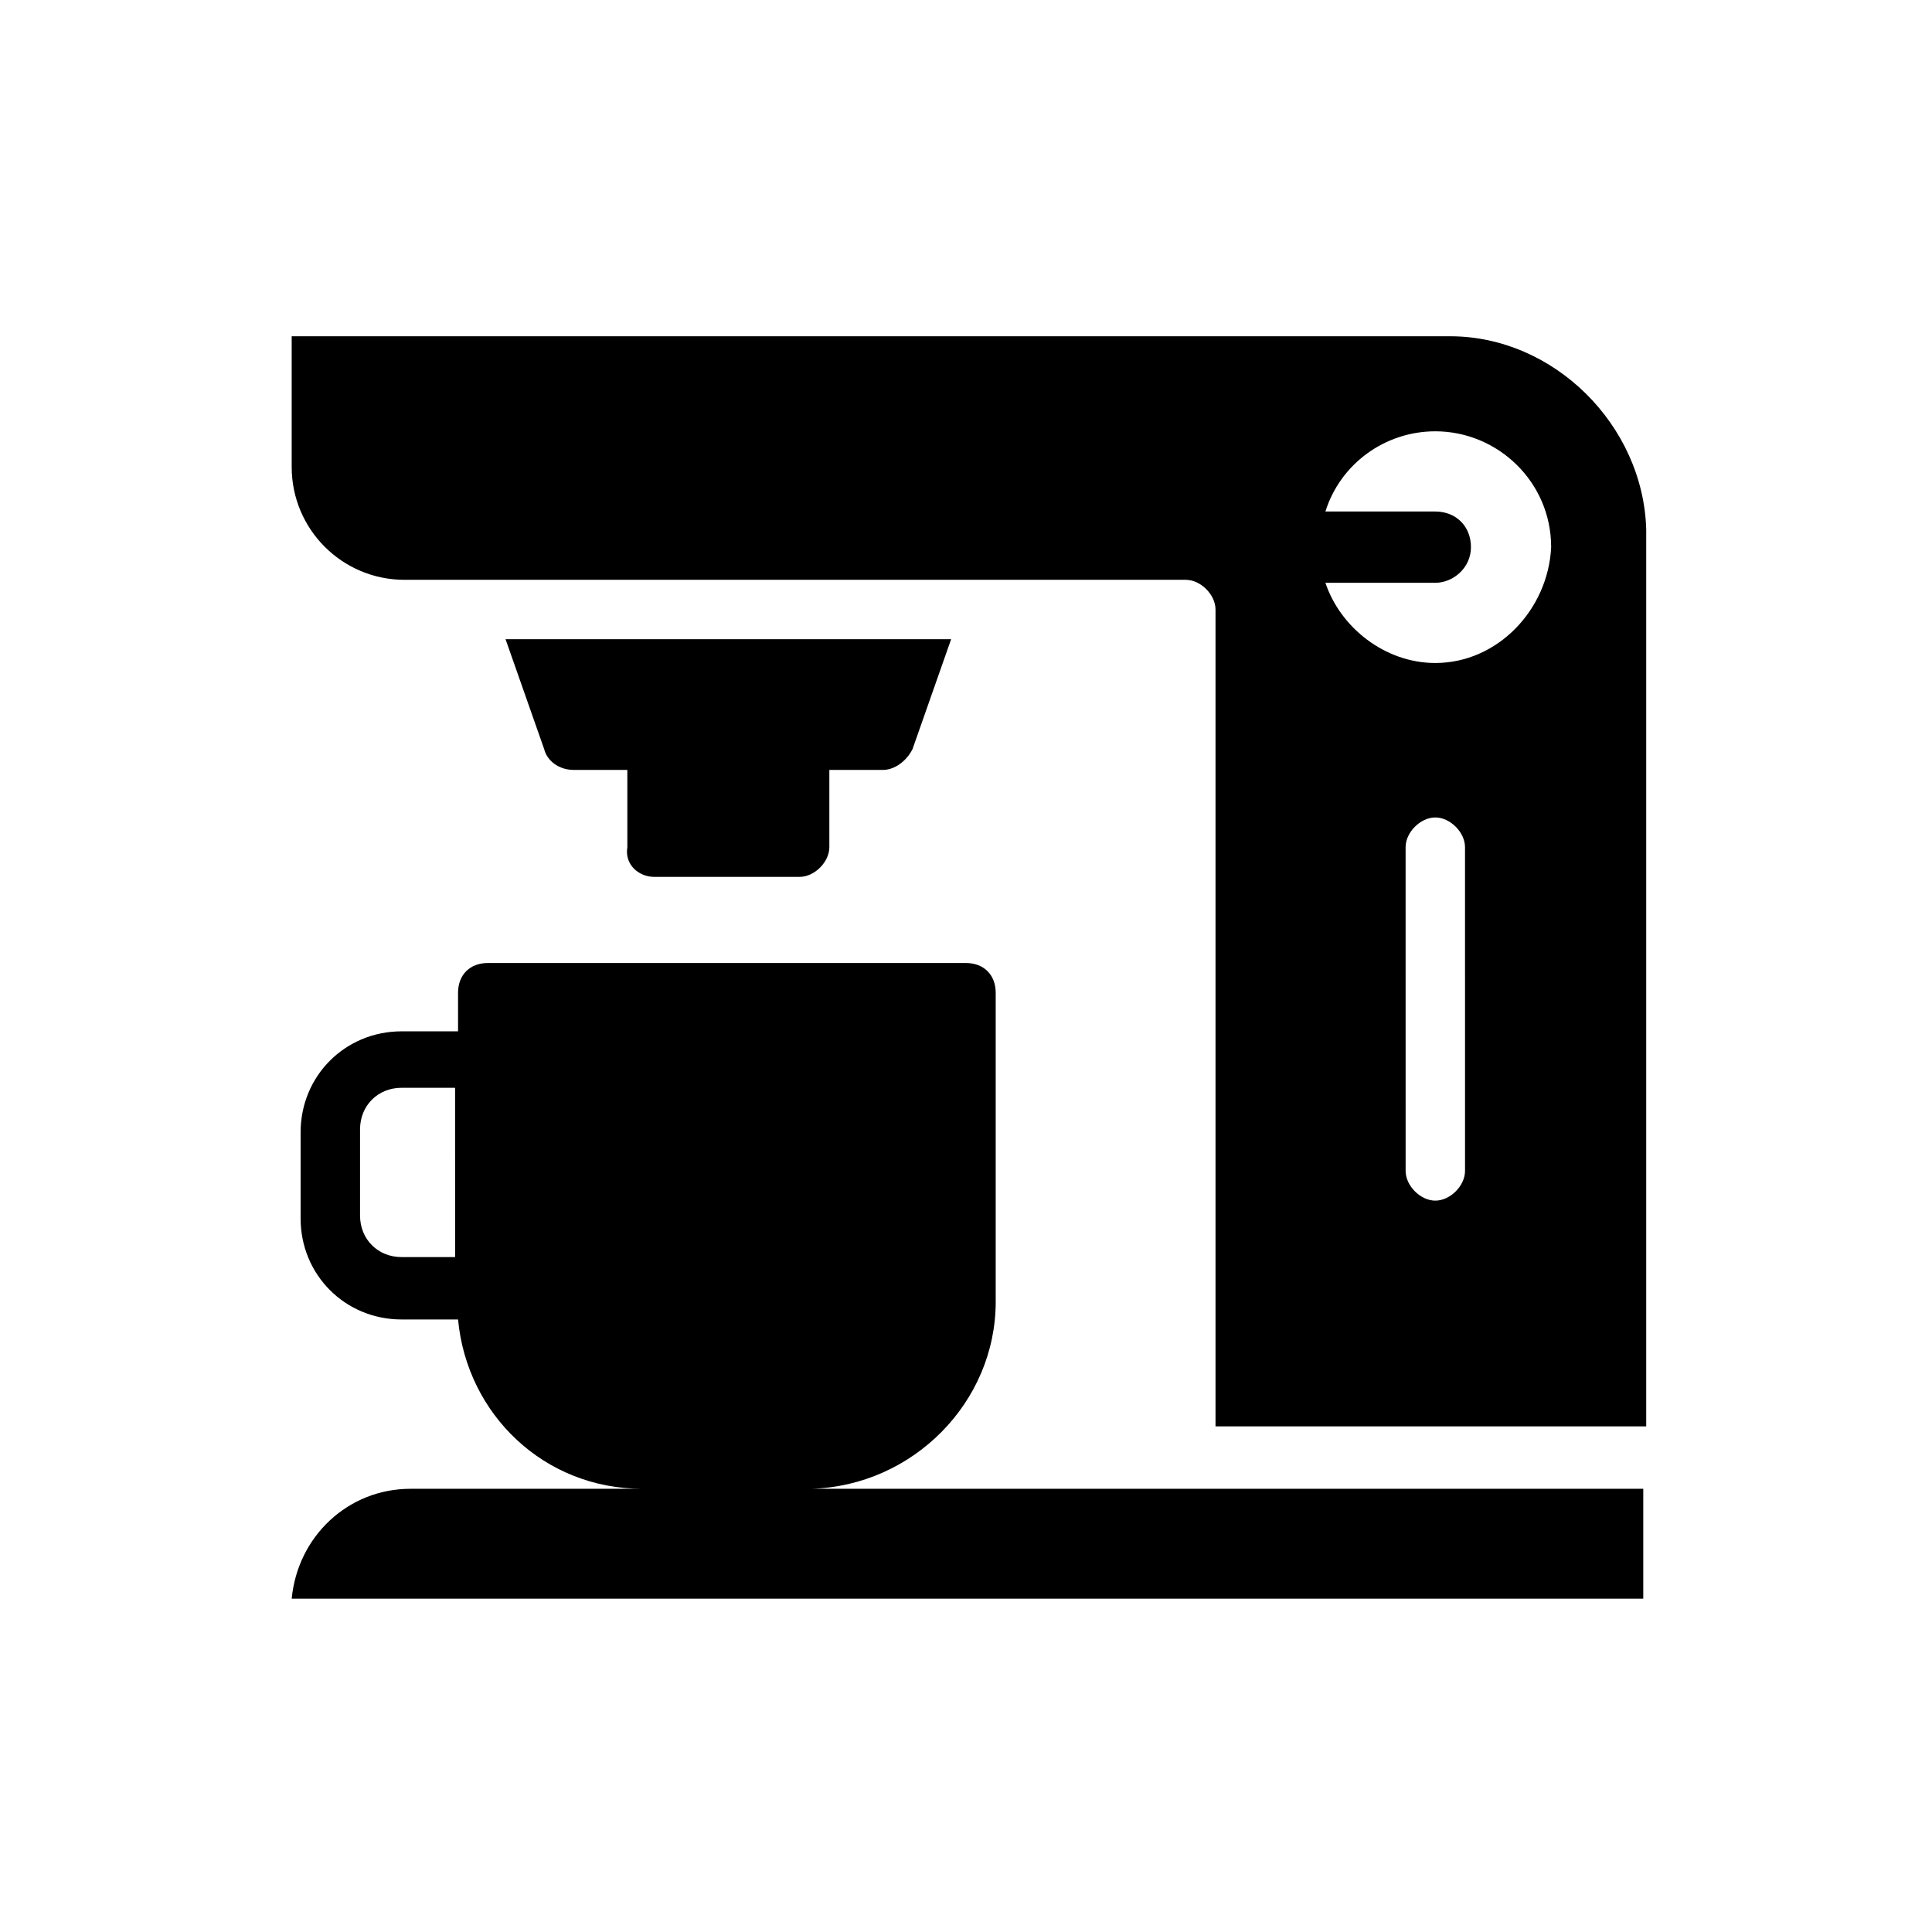 <?xml version="1.0" encoding="UTF-8"?>
<!-- Uploaded to: SVG Repo, www.svgrepo.com, Generator: SVG Repo Mixer Tools -->
<svg fill="#000000" width="800px" height="800px" version="1.1" viewBox="144 144 512 512" xmlns="http://www.w3.org/2000/svg">
 <g>
  <path d="m407.87 488.95v-81.871c0-4.723-3.148-7.871-7.871-7.871h-126.74c-4.723 0-7.871 3.148-7.871 7.871v10.234h-14.957c-14.957 0-26.766 11.809-26.766 26.766v22.828c0 14.957 11.809 26.766 26.766 26.766h14.957c2.363 25.191 22.828 44.871 48.805 44.871h-61.402c-16.531 0-29.914 12.594-31.488 29.125h358.18v-29.125h-220.42c26.77-0.789 48.812-22.828 48.812-49.594zm-142.48-11.809h-14.957c-6.297 0-11.02-4.723-11.02-11.02v-22.828c0-6.297 4.723-11.02 11.02-11.02h14.168l0.004 44.867z"/>
  <path d="m317.34 376.38h38.574c3.938 0 7.871-3.938 7.871-7.871v-20.469h14.168c3.148 0 6.297-2.363 7.871-5.512l10.234-29.125h-118.08l10.234 29.125c0.789 3.148 3.938 5.512 7.871 5.512h14.168l0.004 20.469c-0.789 4.723 3.148 7.871 7.086 7.871z"/>
  <path d="m528.31 233.11h-307.01v34.637c0 16.531 13.383 29.914 29.914 29.914h207.04c3.938 0 7.871 3.938 7.871 7.871v216.48h114.14v-237.73c-0.789-27.555-24.406-51.168-51.957-51.168zm3.938 221.2c0 3.938-3.938 7.871-7.871 7.871-3.938 0-7.871-3.938-7.871-7.871l-0.004-85.805c0-3.938 3.938-7.871 7.871-7.871 3.938 0 7.871 3.938 7.871 7.871zm-7.875-134.61c-13.383 0-25.191-9.445-29.125-21.254h29.125c4.723 0 9.445-3.938 9.445-9.445 0-5.512-3.938-9.445-9.445-9.445h-29.125c3.938-12.594 15.742-21.254 29.125-21.254 16.531 0 30.699 13.383 30.699 30.699-0.785 16.531-14.168 30.699-30.699 30.699z"/>
 </g>
</svg>